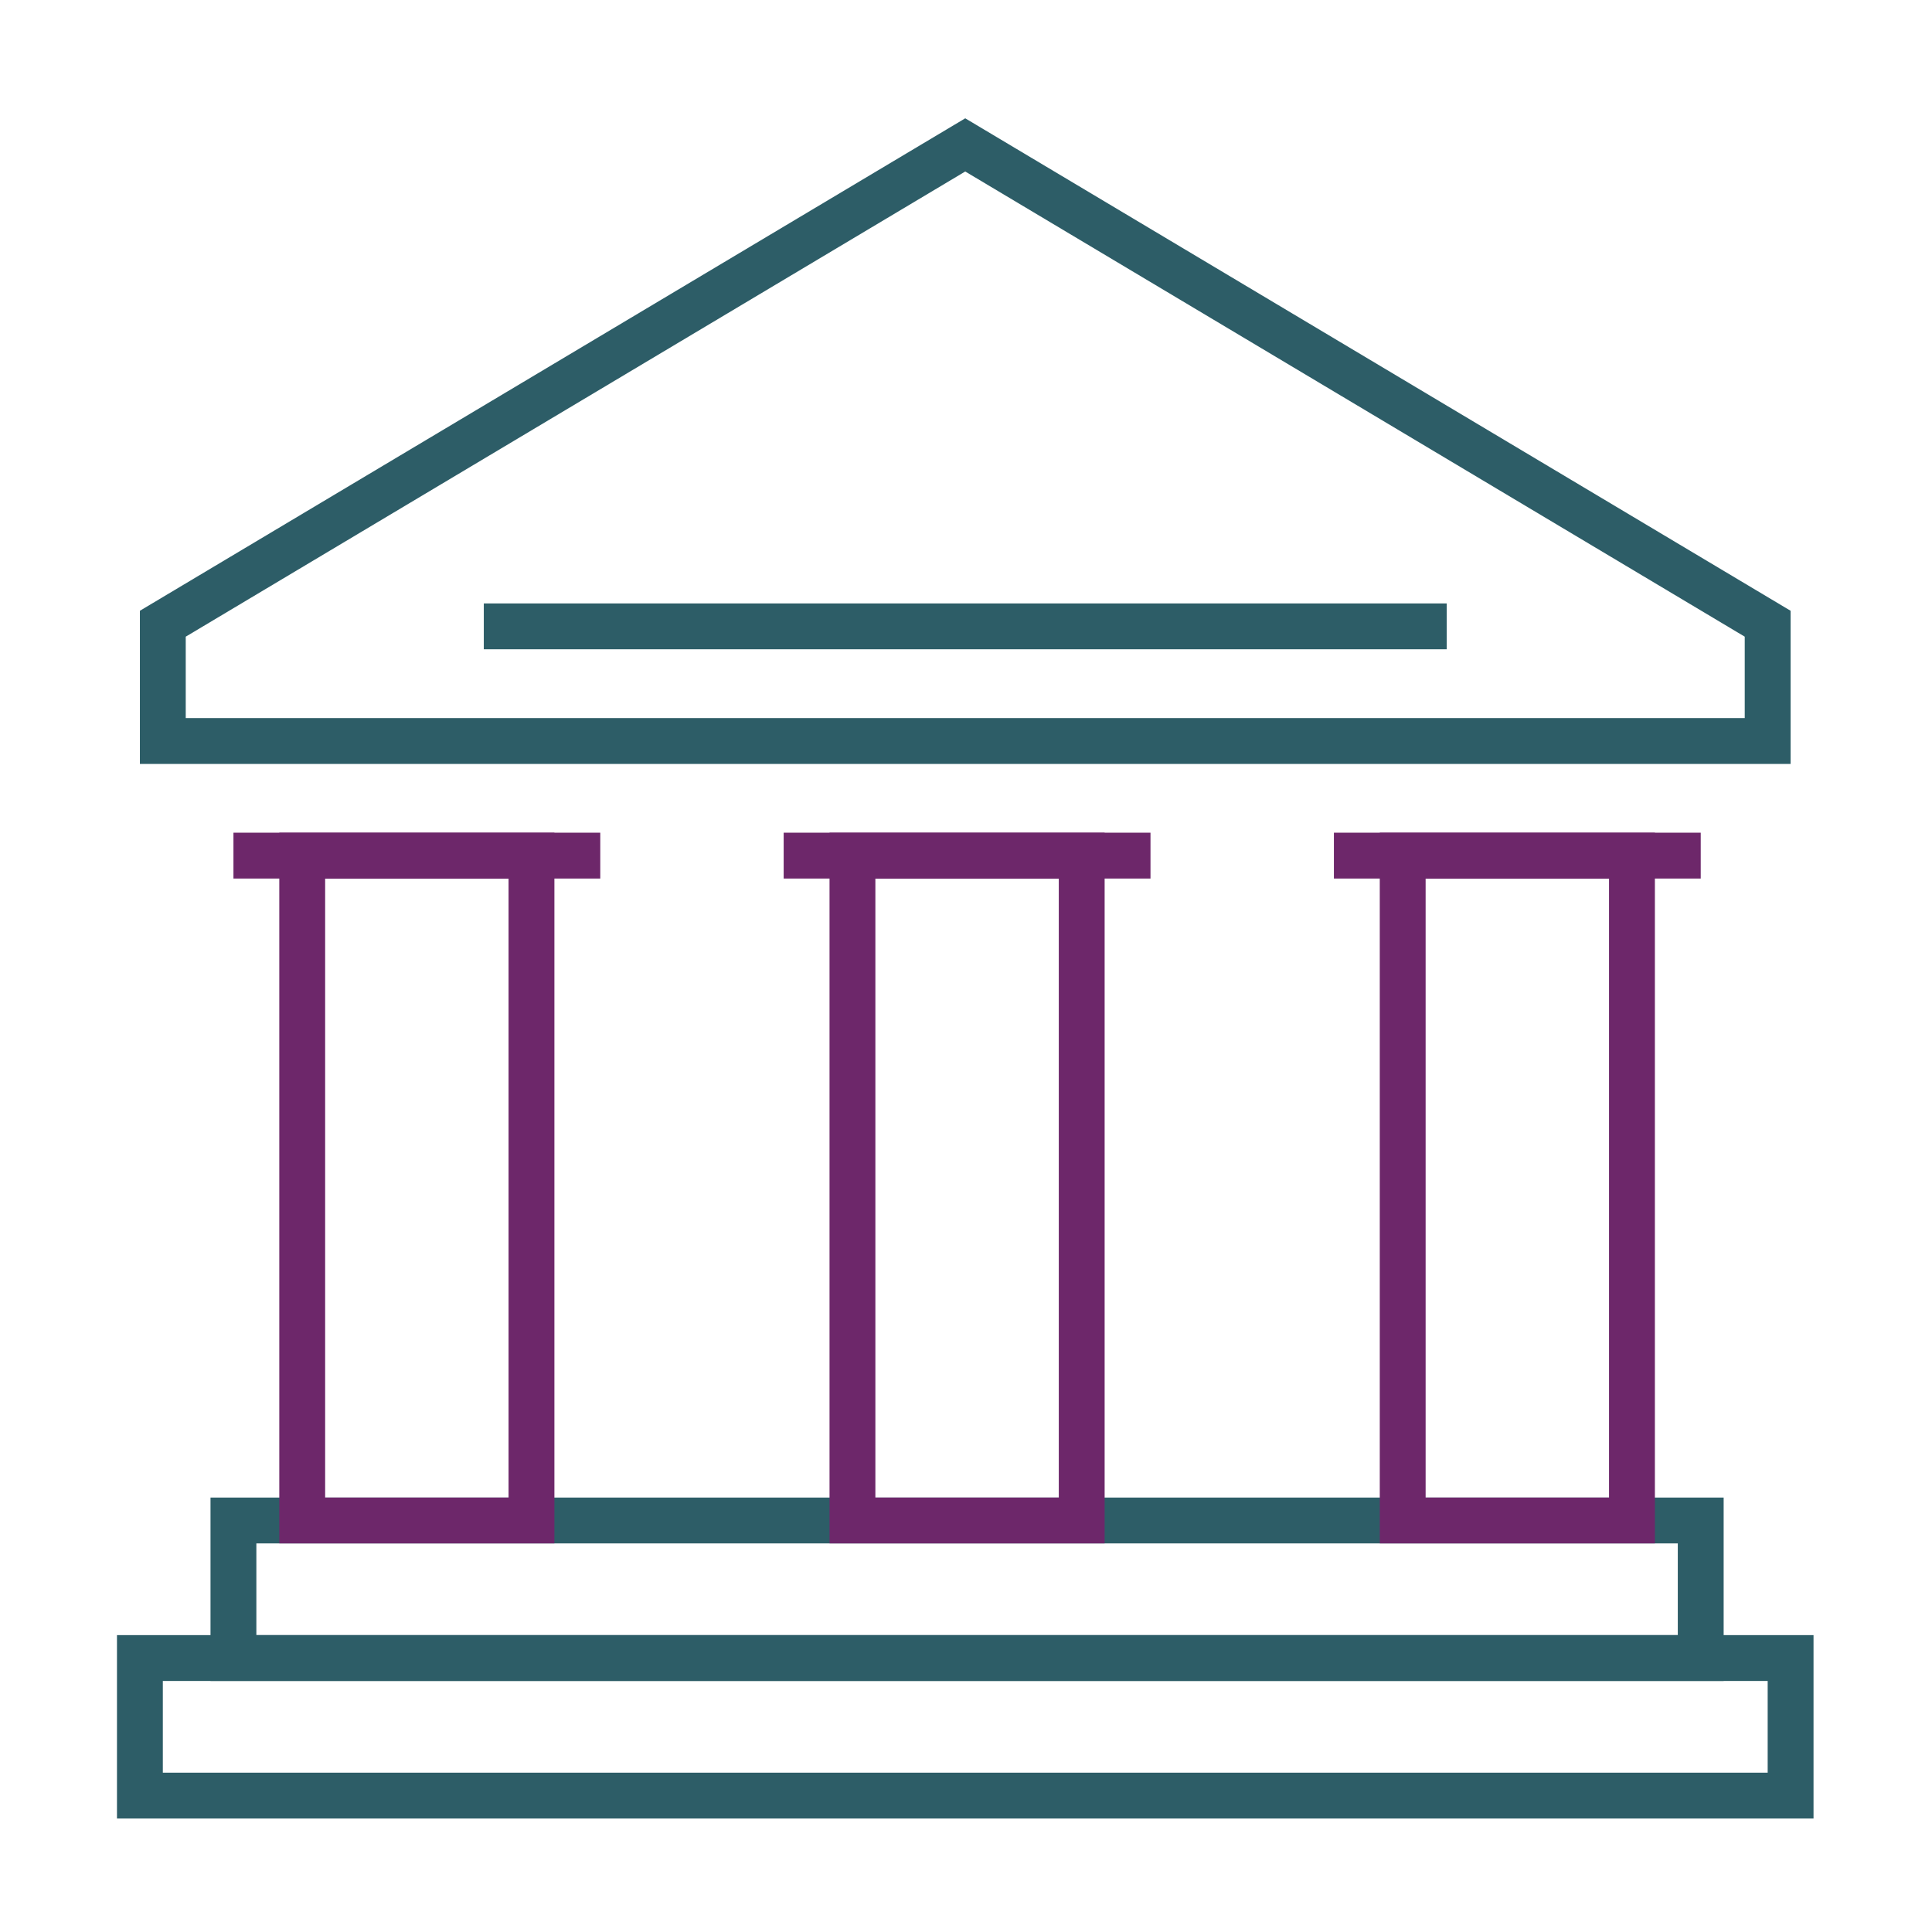 <?xml version="1.0" encoding="UTF-8"?>
<svg xmlns="http://www.w3.org/2000/svg" fill="none" height="150" viewBox="0 0 150 150" width="150">
  <g fill="#2d5d67">
    <path d="m140.802 141.19h-131.72v-14.24h131.72zm-128.16-3.56h124.6v-7.12h-124.6z"></path>
    <path d="m133.824 130.51h-117.48v-14.24h117.48zm-113.92-3.56h110.36v-7.12h-110.36z"></path>
    <path d="m139.021 59.31h-128.16v-11.89l64.08-38.234 64.08 38.234zm-124.6-3.56h121.04v-6.319l-60.52-36.116-60.52 36.116z"></path>
    <path d="m112.322 46.85h-74.76v3.56h74.76z"></path>
  </g>
  <g fill="#6d276a">
    <path d="m128.485 119.83h-21.36v-55.18h21.36zm-17.8-3.56h14.24v-48.06h-14.24z"></path>
    <path d="m85.764 119.83h-21.36v-55.18h21.36zm-17.8-3.56h14.24v-48.06h-14.24z"></path>
    <path d="m43.044 119.83h-21.36v-55.18h21.36zm-17.8-3.56h14.24v-48.06h-14.24z"></path>
    <path d="m46.605 64.65h-28.48v3.56h28.48z"></path>
    <path d="m89.324 64.65h-28.48v3.56h28.48z"></path>
    <path d="m132.044 64.65h-28.48v3.56h28.48z"></path>
  </g>
</svg>
